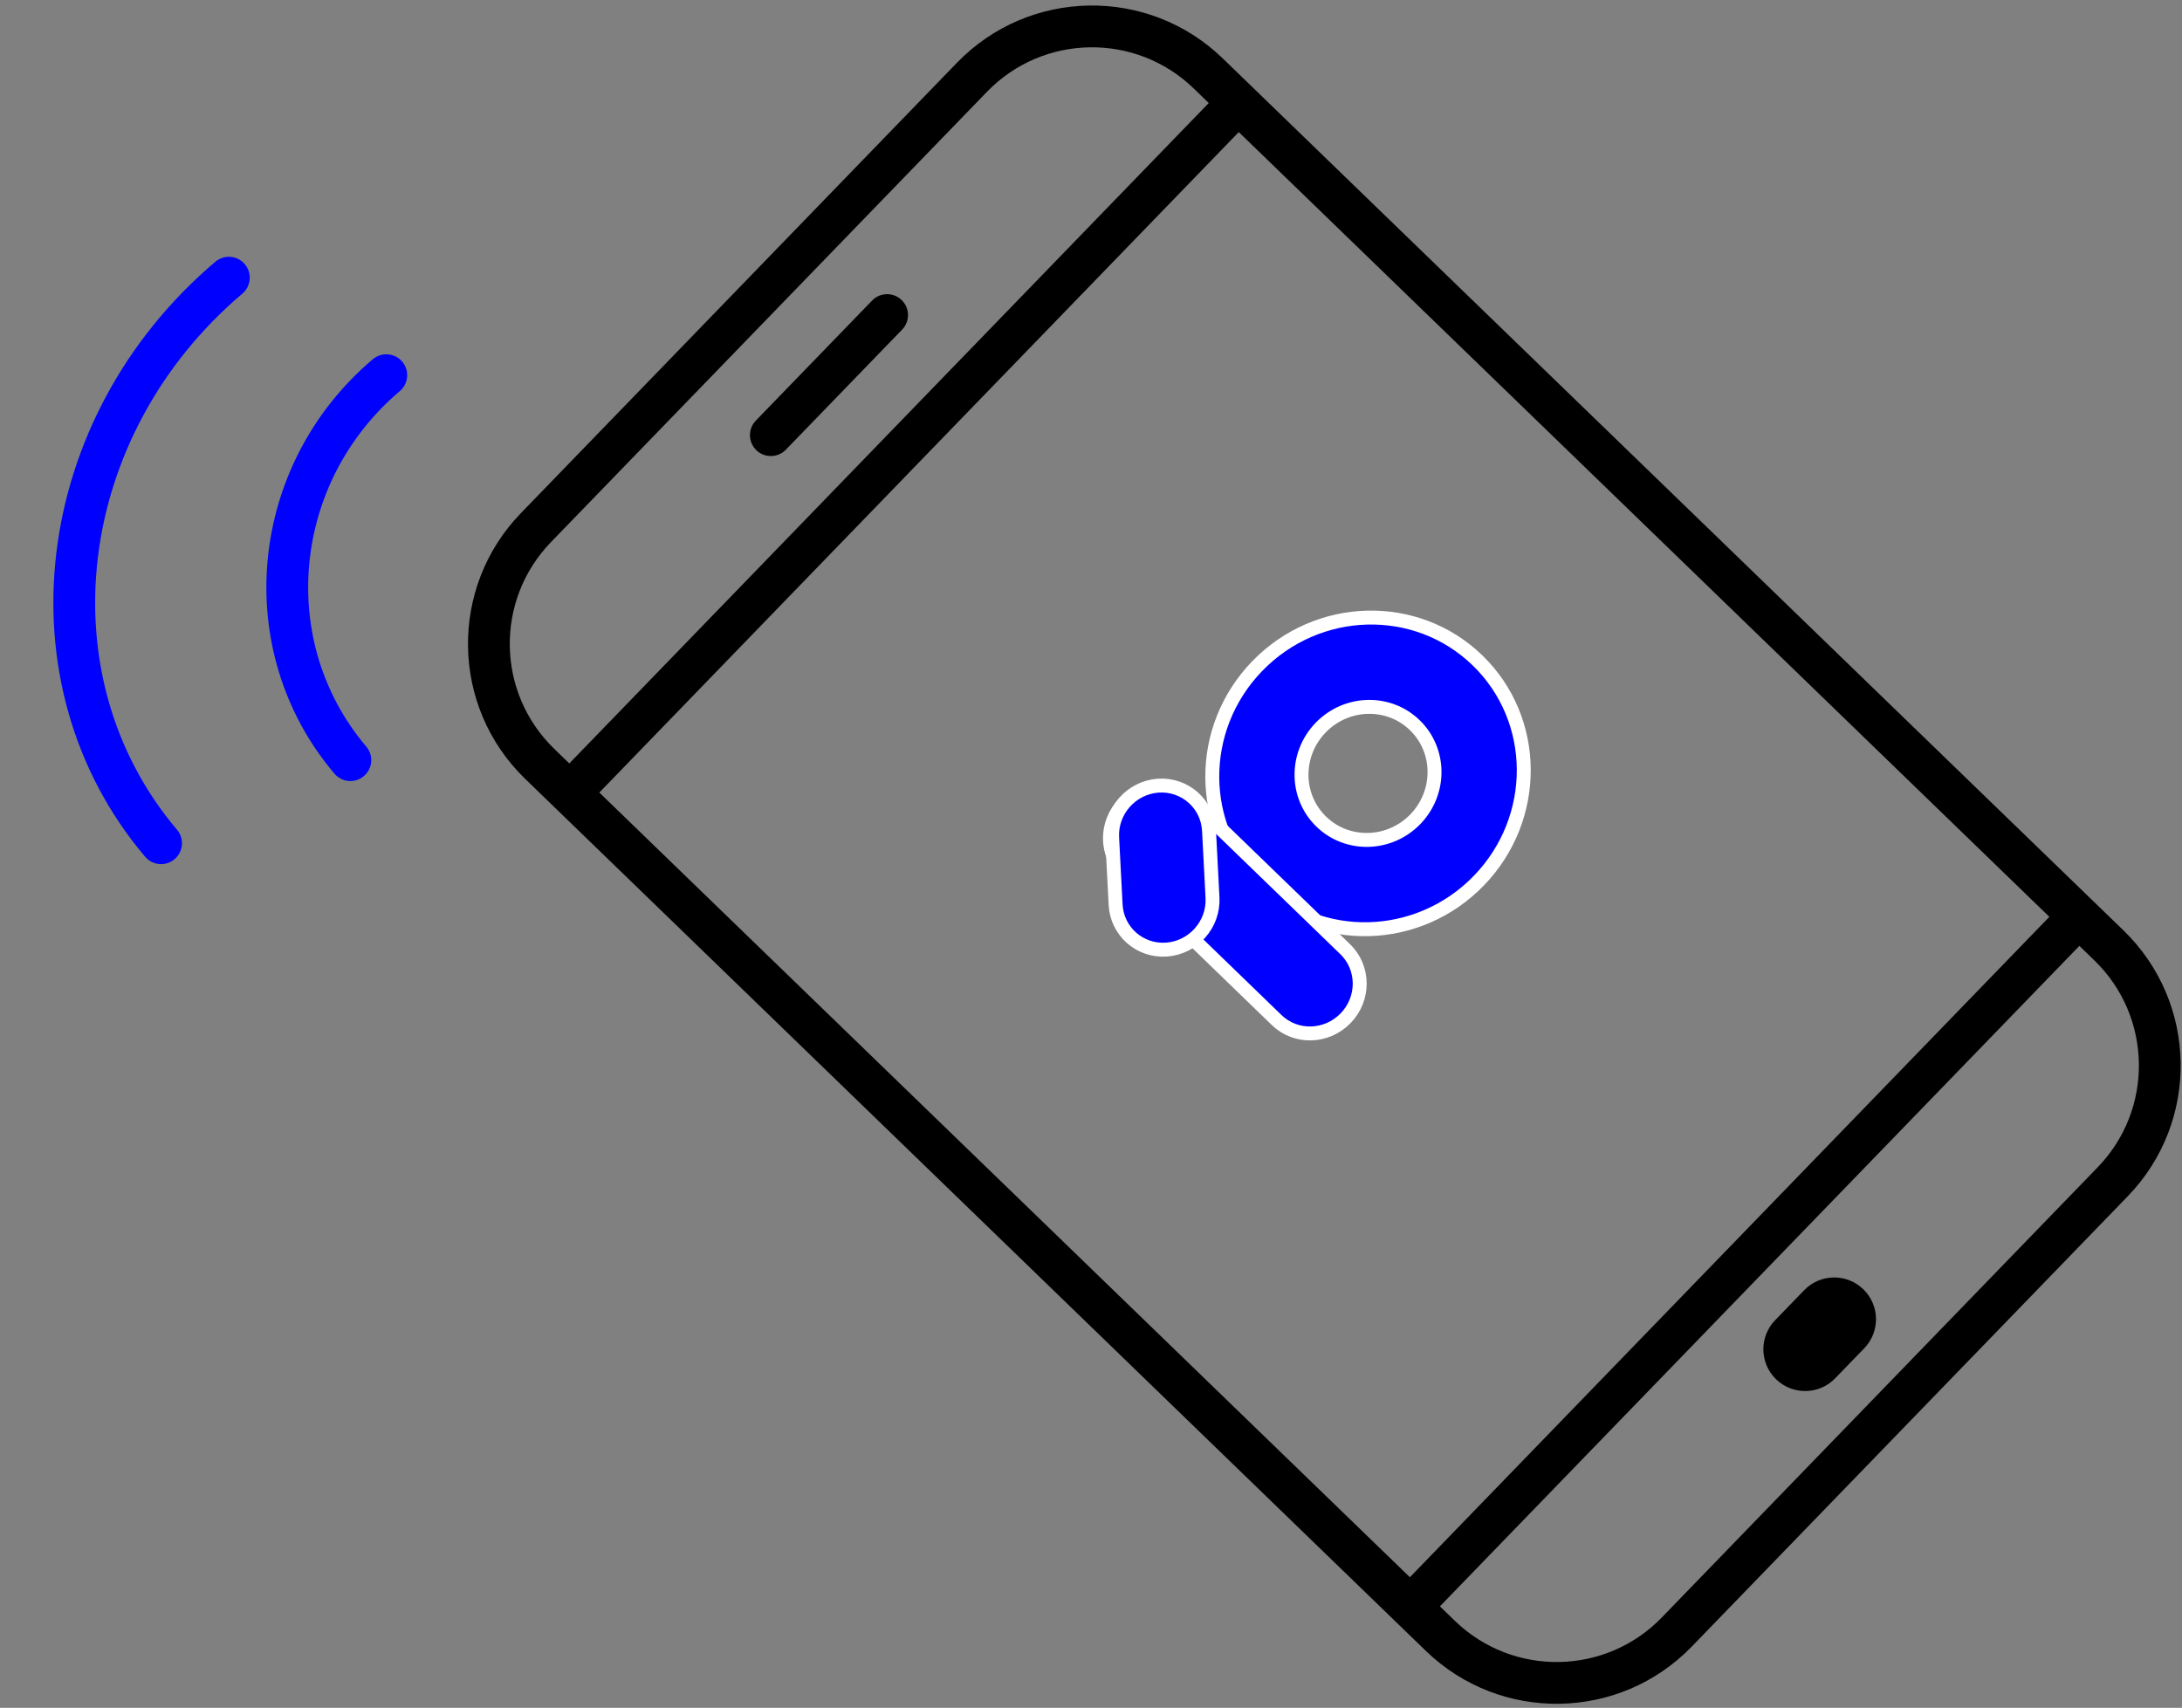 <svg width="359" height="281" xmlns="http://www.w3.org/2000/svg" xmlns:xlink="http://www.w3.org/1999/xlink" xml:space="preserve" overflow="hidden"><rect width="100%" height="100%" fill="#808080" stroke="none"/><g transform="translate(-345 -1975)"><path d="M431.415 2103.16C419.139 2091.28 418.823 2071.69 430.708 2059.42L502.44 1985.33C514.325 1973.05 533.911 1972.73 546.187 1984.62L694.366 2128.08C706.641 2139.97 706.958 2159.55 695.073 2171.83L623.341 2245.92C611.456 2258.19 591.87 2258.51 579.594 2246.63ZM443.606 2105.4 576.967 2234.51 682.175 2125.85 548.813 1996.73ZM543.874 1991.95 438.667 2100.61 436.197 2098.22C426.649 2088.98 426.403 2073.75 435.647 2064.2L507.379 1990.11C516.623 1980.56 531.857 1980.31 541.404 1989.56ZM687.114 2130.63 581.907 2239.3 584.376 2241.69C593.924 2250.93 609.157 2250.68 618.401 2241.14L690.134 2167.05C699.378 2157.5 699.131 2142.27 689.583 2133.02ZM469.436 2049.07C468.072 2047.74 468.037 2045.57 469.358 2044.2L488.487 2024.45C489.807 2023.08 491.983 2023.05 493.347 2024.37 494.711 2025.69 494.746 2027.87 493.426 2029.23L474.297 2048.99C472.977 2050.35 470.801 2050.39 469.436 2049.07ZM637.216 2201.94C634.488 2199.3 634.417 2194.94 637.058 2192.22L641.841 2187.28C644.482 2184.55 648.834 2184.48 651.562 2187.12 654.29 2189.76 654.36 2194.11 651.719 2196.84L646.937 2201.78C644.296 2204.51 639.944 2204.58 637.216 2201.94Z" fill-rule="evenodd"/><path d="M552.069 2120.85C542.001 2111.1 541.901 2094.87 551.847 2084.6 561.793 2074.33 578.018 2073.9 588.086 2083.65 598.154 2093.4 598.253 2109.63 588.307 2119.9 578.361 2130.17 562.137 2130.6 552.069 2120.85ZM562.388 2110.19C566.687 2114.35 573.613 2114.17 577.862 2109.79 582.11 2105.4 582.066 2098.47 577.767 2094.31 573.468 2090.15 566.541 2090.33 562.293 2094.71 558.045 2099.1 558.089 2106.03 562.388 2110.19Z" stroke="#FFFFFF" stroke-width="2.292" stroke-miterlimit="8" fill="#0000FF" fill-rule="evenodd"/><path d="M530.003 2118.59C526.849 2115.54 526.817 2110.45 529.933 2107.23L529.933 2107.23C533.049 2104.02 538.131 2103.88 541.285 2106.94L566.324 2131.18C569.478 2134.23 569.509 2139.32 566.393 2142.53L566.393 2142.53C563.277 2145.75 558.195 2145.89 555.041 2142.83Z" stroke="#FFFFFF" stroke-width="2.292" stroke-miterlimit="8" fill="#0000FF" fill-rule="evenodd"/><path d="M527.978 2112.81C527.75 2108.41 531.136 2104.59 535.537 2104.27L535.537 2104.27C539.938 2103.96 543.689 2107.27 543.917 2111.66L544.49 2122.7C544.713 2127.1 541.332 2130.92 536.931 2131.24L536.931 2131.24C532.53 2131.55 528.774 2128.25 528.55 2123.84Z" stroke="#FFFFFF" stroke-width="2.292" stroke-miterlimit="8" fill="#0000FF" fill-rule="evenodd"/><path d="M402.645 2100.07C386.756 2081.33 389.403 2052.97 408.557 2036.73" stroke="#0000FF" stroke-width="6.875" stroke-linecap="round" stroke-linejoin="round" stroke-miterlimit="10" fill="none" fill-rule="evenodd"/><path d="M371.5 2113.74C348.73 2086.87 353.723 2045.22 382.653 2020.69" stroke="#0000FF" stroke-width="6.875" stroke-linecap="round" stroke-linejoin="round" stroke-miterlimit="10" fill="none" fill-rule="evenodd"/></g></svg>
